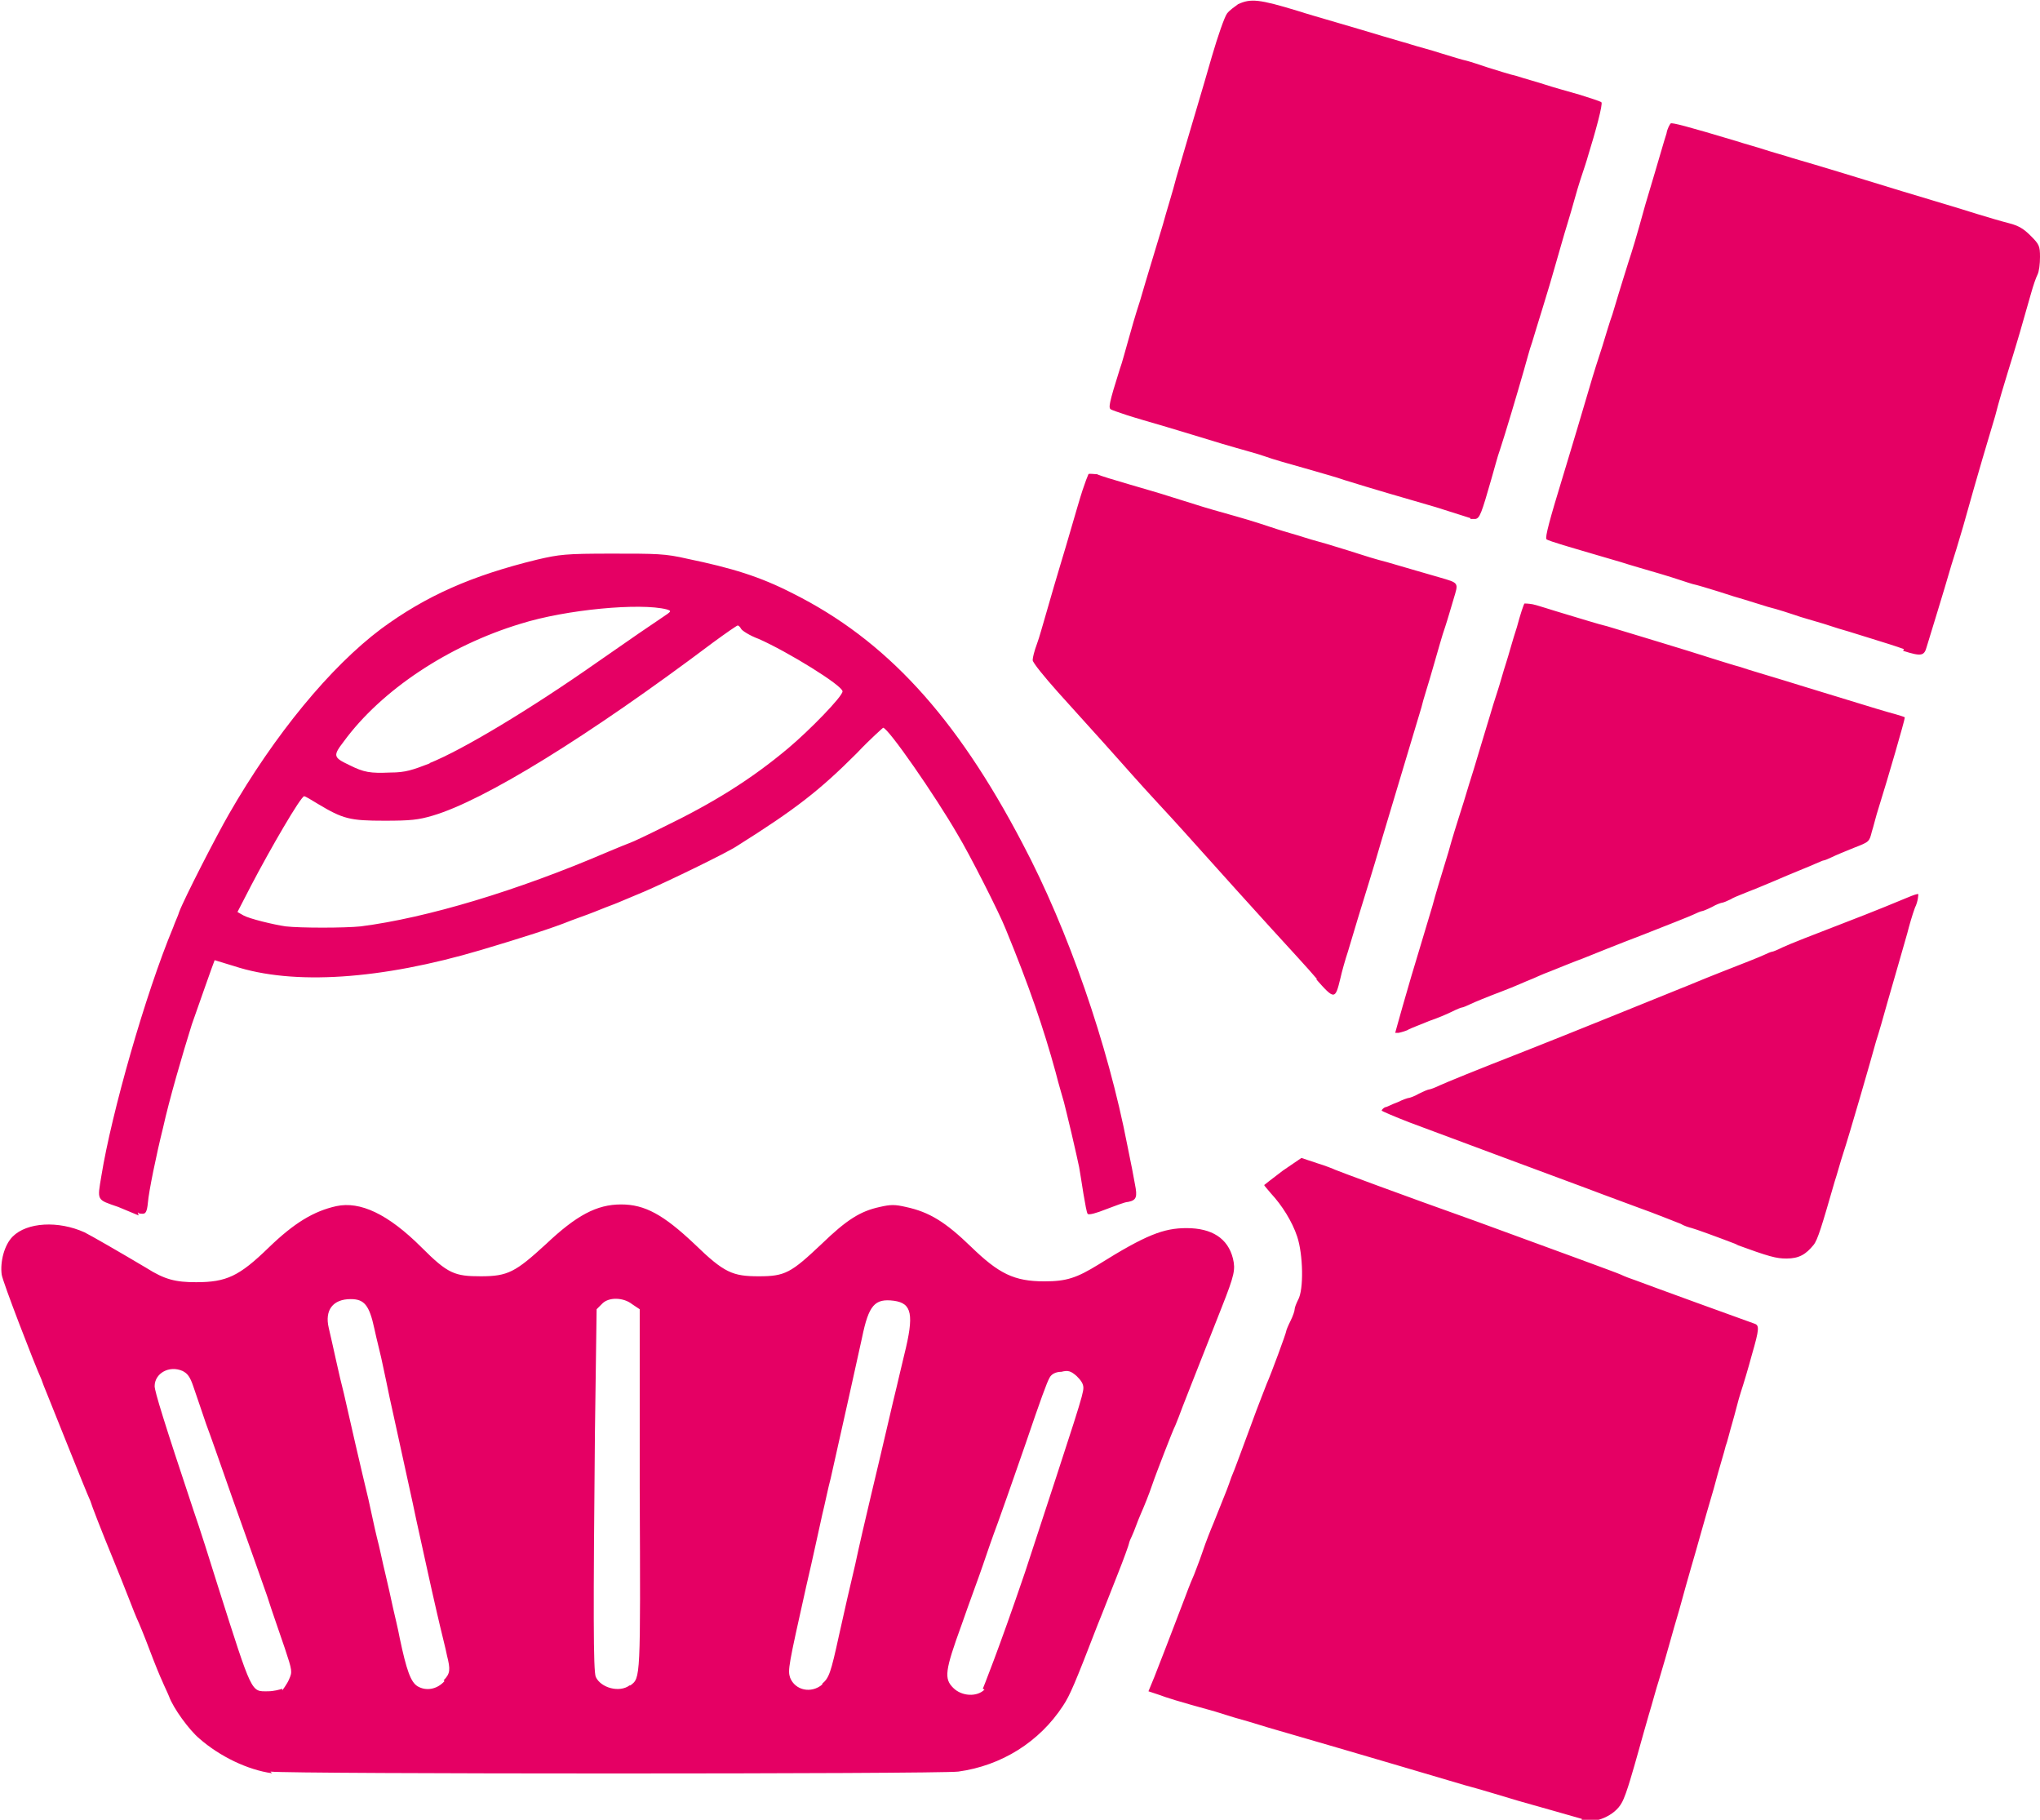 <?xml version="1.0" encoding="UTF-8"?>
<svg id="Ebene_1" data-name="Ebene 1" xmlns="http://www.w3.org/2000/svg" viewBox="0 0 24.14 21.53">
  <defs>
    <style>
      .cls-1 {
        fill: #e50064;
      }
    </style>
  </defs>
  <g id="layer1">
    <path id="path2" class="cls-1" d="M18.72,21.52c-.18-.05-.45-.13-.74-.21-.17-.05-.46-.14-.65-.19-1.25-.37-1.94-.57-2.32-.68-.16-.05-.33-.1-.37-.11-.04-.01-.16-.05-.26-.08-.47-.13-.56-.16-.67-.2l-.12-.04.07-.17c.2-.51.3-.78.37-.96.04-.11.09-.23.1-.25.01-.03.06-.15.1-.27.04-.12.1-.27.13-.34.03-.07.07-.18.1-.25.03-.07.08-.2.11-.29.04-.09.14-.37.23-.61.09-.25.18-.47.19-.5.05-.11.23-.6.23-.62,0-.01.02-.06.05-.12.03-.06.05-.12.05-.14,0-.02.02-.07.04-.11.07-.12.06-.54-.01-.75-.06-.18-.18-.37-.31-.51-.04-.05-.08-.09-.08-.1,0,0,.1-.08.22-.17l.22-.15.18.06c.1.03.2.07.22.08.02.01.77.29,1.67.61.9.33,1.67.61,1.71.63.04.02.12.05.18.07.13.05,1.34.49,1.4.51.06.02.06.06-.03.37-.04.15-.1.35-.13.44-.03.09-.07.26-.1.36-.03.1-.06.23-.08.28-.01.05-.08.27-.14.5-.13.44-.19.67-.27.94-.03.1-.09.32-.14.5-.09.3-.12.43-.24.83-.03.09-.08.28-.12.41-.09.31-.15.54-.22.77-.03.1-.07.22-.1.27-.08.15-.31.25-.48.21h0ZM3.22,20.98c-.29-.04-.62-.2-.86-.41-.12-.1-.31-.36-.36-.5-.02-.05-.06-.13-.08-.18-.02-.04-.09-.21-.15-.37s-.13-.33-.15-.37c-.02-.04-.14-.36-.28-.7-.14-.34-.26-.65-.27-.69-.06-.13-.46-1.14-.51-1.26-.03-.07-.06-.15-.07-.18-.09-.2-.46-1.16-.47-1.24-.02-.15.03-.35.13-.45.17-.17.54-.19.85-.05.08.04.41.23.73.42.22.14.35.17.59.17.36,0,.51-.07.86-.41.3-.29.53-.43.8-.49.28-.06.61.09,1.01.49.31.31.39.34.7.34.32,0,.41-.05.77-.38.36-.34.6-.47.89-.47.28,0,.5.12.87.47.35.34.45.38.76.38.31,0,.38-.04.74-.38.3-.29.46-.39.69-.44.13-.03.18-.03.31,0,.28.06.47.18.77.47.33.32.51.41.87.41.26,0,.38-.04.64-.2.56-.35.77-.43,1.04-.43.3,0,.49.12.55.36.03.13.02.19-.13.57-.26.66-.51,1.29-.51,1.3,0,0-.02.05-.04.1-.02.04-.08.19-.13.32-.05.13-.12.31-.15.4-.03.09-.09.24-.13.33-.04.09-.08.21-.1.25-.02.04-.04.09-.04.1s-.06.18-.14.38c-.08.2-.18.46-.23.58-.27.7-.33.84-.41.96-.28.43-.73.71-1.24.78-.25.03-7.91.03-8.14,0h0ZM3.34,20s.06-.08.08-.13c.04-.09.04-.1-.05-.37-.05-.15-.15-.43-.21-.62-.21-.6-.4-1.12-.51-1.44-.06-.17-.15-.43-.21-.59-.05-.15-.12-.35-.15-.44-.04-.12-.07-.16-.13-.19-.16-.07-.33.03-.33.18,0,.06.11.42.46,1.47.07.2.2.61.29.9.41,1.29.39,1.24.59,1.24.07,0,.14-.02.17-.03h0ZM11.63,19.98s.18-.44.5-1.38c.62-1.89.69-2.1.69-2.18,0-.05-.03-.09-.08-.14-.07-.06-.1-.07-.18-.05-.07,0-.12.03-.14.07-.03.05-.11.27-.28.77-.06.17-.19.55-.33.94-.06.16-.14.39-.18.51-.04.12-.16.44-.25.7-.2.55-.21.64-.1.75.1.1.28.11.37.02h0ZM5.25,19.88c.08-.08.08-.13.04-.29-.01-.06-.07-.29-.12-.51-.09-.39-.12-.54-.24-1.08-.06-.29-.14-.64-.27-1.24-.03-.13-.07-.32-.09-.42s-.05-.23-.06-.28c-.01-.05-.05-.2-.08-.34-.06-.28-.12-.35-.28-.35-.21,0-.31.13-.26.34.05.21.12.55.18.78.06.27.21.92.29,1.25.03.13.07.33.1.45.03.11.07.31.1.43.03.13.07.3.09.4.02.09.06.25.08.36.08.38.13.52.21.57.1.06.23.04.32-.06h0ZM7.46,19.94c.12-.09.12-.06.11-2.33v-2.12s-.09-.06-.09-.06c-.1-.08-.28-.09-.36,0l-.06.06-.02,1.46c-.02,2.1-.02,2.82.01,2.89.06.13.28.19.4.1h0ZM9.73,19.92c.08-.07.1-.12.2-.58.05-.23.14-.62.19-.83.04-.19.13-.58.19-.83.06-.25.14-.59.21-.89.03-.13.07-.3.09-.38.02-.08.06-.26.09-.38.12-.48.09-.61-.12-.64-.23-.03-.3.05-.38.44-.07.32-.23,1.04-.37,1.66-.03.11-.07.31-.1.43-.03.13-.11.51-.19.85-.21.94-.22.99-.19,1.08.06.15.25.19.38.08ZM20.57,14.73c-.26-.1-.51-.19-.55-.2-.04-.01-.1-.03-.13-.05-.03-.01-.27-.11-.55-.21-.27-.1-.54-.2-.59-.22-.14-.05-1.72-.64-2.07-.77-.18-.07-.32-.13-.33-.14,0-.01.02-.03.04-.04.02,0,.09-.04.15-.06.06-.03.12-.05.13-.05.01,0,.07-.02.12-.05.06-.03.11-.05.12-.05.01,0,.07-.02.13-.05.09-.04.38-.16,1.02-.41.41-.16,1.79-.72,1.84-.74.03-.01.24-.1.47-.19.23-.09.46-.18.5-.2.04-.02.09-.04.1-.04s.06-.02.12-.05c.06-.03.39-.16.73-.29s.68-.27.75-.3c.07-.03.13-.05.13-.04,0,0,0,.08-.04.16-.03.08-.07.22-.09.3-.07.24-.13.46-.23.8-.05.18-.11.39-.14.48-.06.22-.32,1.12-.39,1.33-.03.09-.07.24-.1.33-.15.52-.2.69-.25.75-.09.11-.17.16-.32.16-.12,0-.2-.02-.61-.17h0ZM1.64,14.38s-.12-.05-.24-.1c-.26-.09-.25-.07-.2-.37.12-.74.52-2.15.85-2.94.02-.06.06-.14.07-.18.06-.16.44-.9.59-1.16.54-.94,1.2-1.74,1.8-2.19.53-.39,1.07-.63,1.85-.82.26-.06.33-.07.88-.07.53,0,.63,0,.89.06.53.11.86.21,1.25.41,1.1.55,1.93,1.45,2.72,2.96.54,1.02,1.01,2.38,1.24,3.57.04.19.08.4.09.46.03.15.02.19-.08.21-.04,0-.16.05-.27.09-.1.04-.2.07-.21.05-.01-.01-.03-.12-.05-.24-.02-.12-.04-.26-.05-.31-.01-.05-.05-.23-.09-.4-.04-.17-.08-.33-.09-.37-.01-.04-.06-.2-.1-.36-.14-.51-.31-1.01-.59-1.69-.07-.18-.43-.89-.57-1.12-.26-.45-.82-1.26-.88-1.26,0,0-.15.13-.31.3-.44.44-.72.66-1.42,1.1-.12.08-.82.42-1.1.54-.17.07-.33.14-.36.15-.03.01-.13.05-.23.09-.1.04-.22.08-.27.1-.22.09-.6.21-1.07.35-1.18.35-2.22.42-2.92.19-.13-.04-.23-.07-.23-.07-.01.02-.2.56-.27.76-.11.35-.27.9-.34,1.22-.08.32-.17.76-.18.89-.01.11-.03.13-.06.13-.03,0-.05,0-.06-.02h0ZM4.27,10.96c.78-.1,1.85-.42,2.92-.88.12-.05.24-.1.27-.11.03-.01.2-.09.38-.18.6-.29,1.05-.57,1.49-.94.25-.21.64-.61.64-.67,0-.07-.65-.47-.99-.62-.11-.04-.2-.1-.21-.12-.01-.02-.03-.04-.04-.04s-.14.09-.29.2c-1.49,1.12-2.71,1.87-3.32,2.05-.17.05-.26.06-.57.06-.41,0-.49-.02-.79-.2-.08-.05-.15-.09-.16-.09-.04,0-.4.62-.63,1.06l-.16.31.07.04c.07.04.36.11.5.13.17.02.7.02.89,0h0ZM5.08,9.03c.4-.16,1.21-.65,1.98-1.19.43-.3.65-.45.77-.53.12-.08.12-.08.06-.1-.31-.08-1.19,0-1.73.17-.86.26-1.65.79-2.09,1.39-.13.17-.13.19.06.28.18.09.25.1.49.09.18,0,.26-.03.47-.11h0ZM16.51,12.22s.13-.48.32-1.1c.04-.13.09-.3.12-.4.04-.15.08-.28.19-.64.02-.07.05-.18.07-.24.02-.07.07-.22.11-.35.04-.13.09-.3.12-.39.05-.17.13-.43.19-.63.02-.07.06-.2.09-.29.03-.09.07-.24.1-.33.03-.09.08-.28.13-.43.04-.15.08-.27.09-.28,0,0,.05,0,.1.01.05.01.23.07.4.12s.39.12.48.14c.36.11.5.15.66.2.23.07.36.11.58.18.1.03.25.08.33.1.08.03.43.13.78.24.91.28.95.29,1.06.32.06.02.11.03.11.04,0,.03-.2.72-.31,1.07-.03.09-.06.22-.08.28-.03.12-.03.12-.21.19-.1.04-.22.09-.26.11-.04.02-.09.04-.1.04s-.05.02-.1.04c-.04.02-.27.11-.5.21s-.46.18-.5.21c-.04.02-.09.04-.1.04-.01,0-.07.02-.12.05-.06.03-.11.05-.12.05-.01,0-.06.02-.1.04-.04.02-.32.13-.6.24-.29.11-.61.24-.71.28-.11.04-.28.11-.38.15-.11.04-.21.09-.24.1-.03.01-.18.08-.34.14-.16.06-.33.13-.37.15-.04.02-.09.04-.1.04s-.06.02-.12.05c-.06.03-.18.08-.27.11-.09.04-.21.08-.26.11-.05.02-.1.03-.1.03h0ZM15.59,11.59c-.1-.12-.36-.4-.56-.62-.2-.22-.58-.64-.83-.92-.25-.28-.48-.53-.5-.55-.02-.02-.23-.25-.46-.51-.23-.26-.56-.62-.72-.8-.16-.18-.3-.35-.3-.38s.02-.11.05-.19c.03-.08.07-.23.1-.33.16-.56.22-.74.3-1.02.05-.17.11-.38.14-.47.03-.09.06-.17.07-.19.01-.01.06,0,.1,0,.04.02.21.07.38.12s.38.11.47.14c.09.03.23.07.32.1.09.03.3.09.48.14s.39.12.48.15c.09.03.24.07.33.1.09.03.25.07.34.1.1.03.23.07.29.09.06.02.22.07.34.1.28.08.44.13.62.18.24.07.23.06.17.26-.03.1-.07.24-.1.33-.03.08-.09.3-.14.47-.05.18-.12.39-.14.48-.1.33-.35,1.17-.48,1.6-.08.28-.2.66-.27.89-.04.13-.09.3-.12.4-.03.09-.07.23-.09.32-.06.25-.07.25-.29,0h0ZM22.53,7.68c-.08-.03-.24-.08-.37-.12-.13-.04-.26-.08-.29-.09-.04-.01-.17-.05-.29-.09-.13-.04-.28-.08-.33-.1-.06-.02-.21-.07-.33-.1-.13-.04-.26-.08-.29-.09-.04-.01-.17-.05-.29-.09-.13-.04-.26-.08-.31-.09-.04-.01-.21-.07-.38-.12s-.38-.11-.47-.14c-.38-.11-.51-.15-.68-.2-.1-.03-.19-.06-.2-.07-.02-.02.04-.24.19-.73.05-.17.09-.29.32-1.07.04-.14.11-.36.15-.48.04-.13.09-.3.12-.38.11-.37.16-.52.19-.62.04-.12.09-.28.2-.68.18-.6.22-.75.25-.84.01-.06.04-.11.05-.12.02-.01.18.03.78.21.09.03.24.07.33.1.09.03.24.07.33.1.28.08.9.27,1.29.39.33.1.67.2.89.27.13.04.3.09.38.11.12.03.18.07.26.15.1.1.11.12.11.25,0,.08-.01.17-.03.21-.02.04-.05.13-.07.2-.07.24-.13.46-.17.59-.02.07-.07.23-.11.36-.04.13-.11.36-.15.52-.24.8-.3,1.03-.38,1.31-.05.17-.11.37-.14.46-.08.28-.26.86-.29.96-.03.11-.06.12-.28.05h0ZM17.4,6.13s-.19-.06-.41-.13c-.38-.11-.76-.22-1.08-.32-.08-.03-.3-.09-.47-.14-.18-.05-.39-.11-.47-.14-.08-.03-.31-.09-.51-.15-.2-.06-.49-.15-.66-.2-.17-.05-.38-.11-.47-.14-.09-.03-.18-.06-.19-.07-.02-.02-.02-.06.11-.47.03-.08.07-.24.1-.34.03-.11.09-.32.14-.47.09-.31.15-.5.27-.9.04-.15.12-.4.16-.56.21-.72.3-1.01.42-1.43.07-.24.15-.47.18-.51.03-.04.09-.08.13-.11.15-.07.25-.06.71.08.09.03.3.09.47.14.17.05.41.12.54.16.13.04.28.08.34.1.06.02.22.06.34.1.13.04.26.08.31.09.04.01.16.05.25.08.1.03.25.08.34.1.09.03.24.07.33.1.09.03.27.08.41.12.13.04.25.08.26.09.02.02-.07.35-.16.64-.01.04-.05.16-.09.28-.04.12-.1.35-.15.51-.05.16-.11.38-.14.48-.08.29-.23.76-.28.93-.03.08-.07.24-.1.34-.08.28-.22.75-.28.93-.03.08-.07.24-.1.34-.12.42-.14.47-.19.48-.03,0-.06,0-.06,0h0Z"/>
  </g>
</svg>